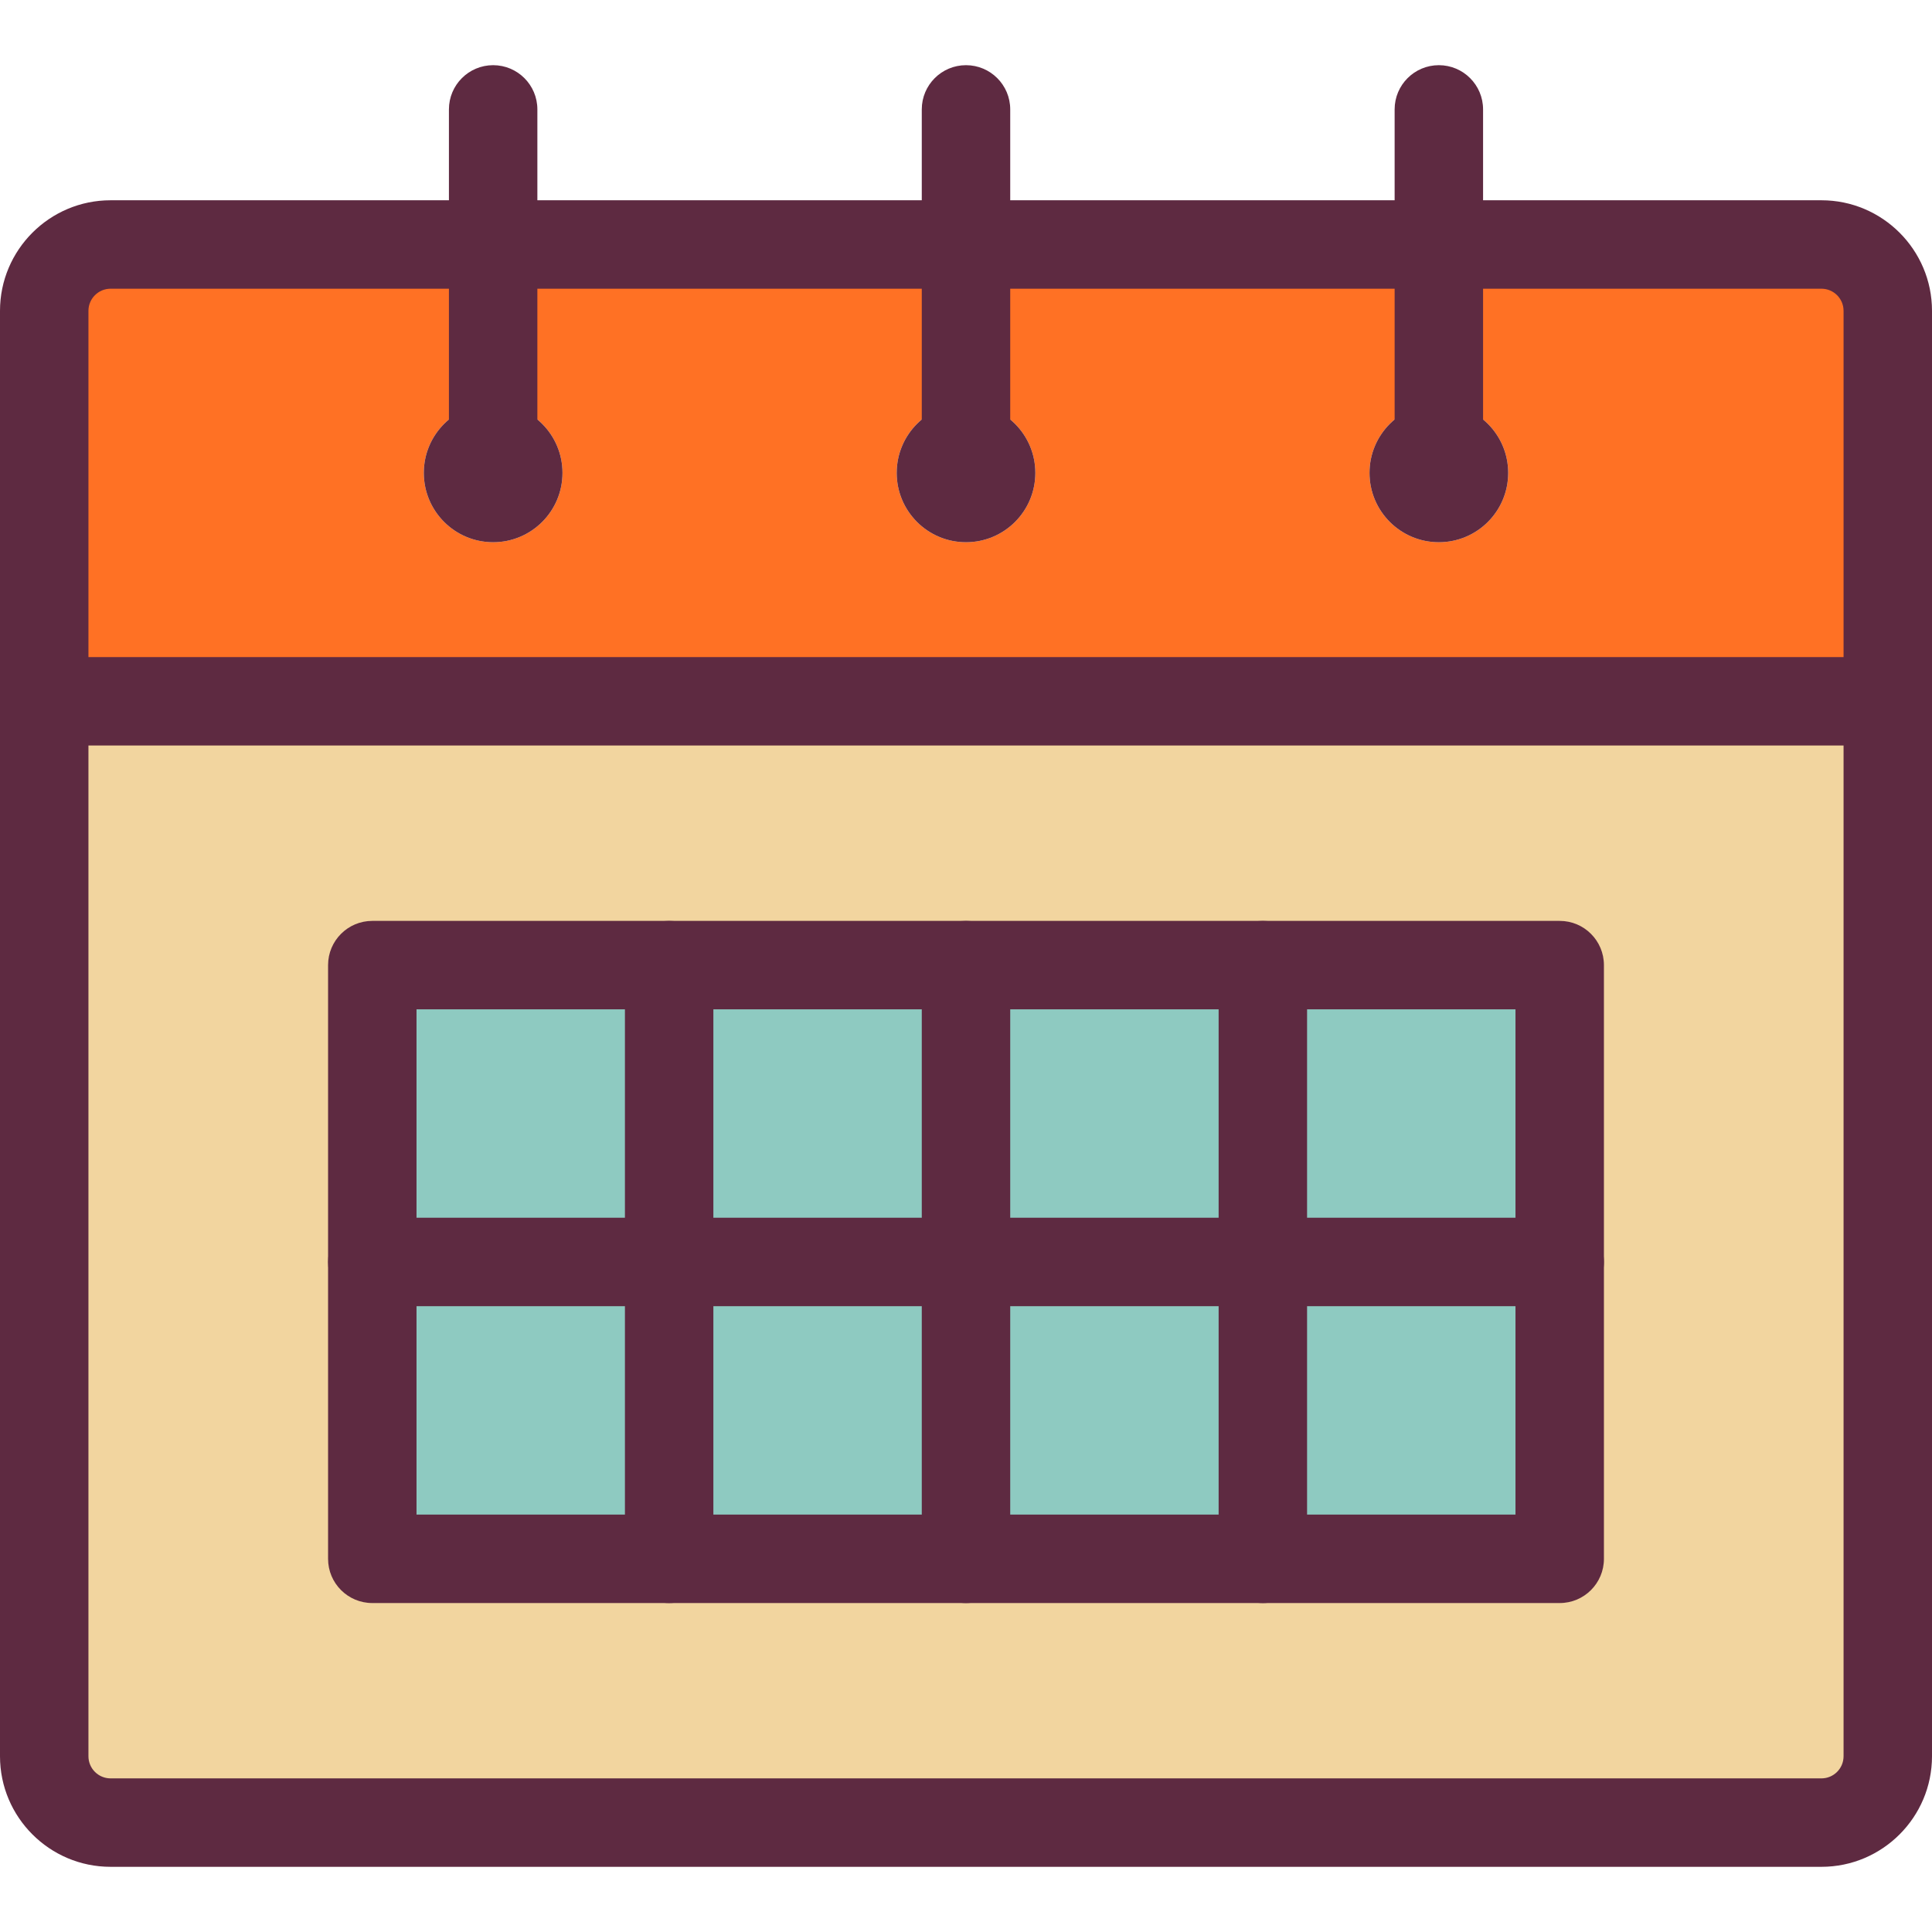<?xml version="1.0" encoding="iso-8859-1"?>
<!-- Uploaded to: SVG Repo, www.svgrepo.com, Generator: SVG Repo Mixer Tools -->
<svg xmlns="http://www.w3.org/2000/svg" xmlns:xlink="http://www.w3.org/1999/xlink" version="1.1" id="Layer_1"  viewBox="0 0 436.9 436.9" xml:space="preserve" width="512" height="512">
<g id="_x31_6._Calendar_4_">
	<g id="_x31_6._Calendar_2_">
		<g>
			<g id="XMLID_1_">
				<g>
					<g>
						<path style="fill:#F2D59F;" d="M426.9,158.59v238.57c0,8.29-6.72,15-15,15H25c-8.28,0-15-6.71-15-15V158.59h0.44h416.02H426.9        z M352.71,352.51v-67.13v-67.13h-67.13h-67.13h-67.13H84.19v67.13v67.13h67.13h67.13h67.13H352.71z"/>
					</g>
					<g>
						<path style="fill:#FF7124;" d="M426.9,70.29v88.3h-0.44H10.44H10v-88.3c0-8.28,6.72-15,15-15h386.9        C420.18,55.29,426.9,62.01,426.9,70.29z M341.06,106.94c0-8.66-7.02-15.68-15.68-15.68c-8.66,0-15.68,7.02-15.68,15.68        s7.02,15.68,15.68,15.68C334.04,122.62,341.06,115.6,341.06,106.94z M234.13,106.94c0-8.66-7.02-15.68-15.68-15.68        c-8.66,0-15.67,7.02-15.67,15.68s7.01,15.68,15.67,15.68C227.11,122.62,234.13,115.6,234.13,106.94z M127.2,106.94        c0-8.66-7.02-15.68-15.68-15.68s-15.68,7.02-15.68,15.68s7.02,15.68,15.68,15.68S127.2,115.6,127.2,106.94z"/>
					</g>
					<g>
						<rect x="285.58" y="285.38" style="fill:#8ECAC1;" width="67.13" height="67.13"/>
					</g>
					<g>
						<rect x="285.58" y="218.25" style="fill:#8ECAC1;" width="67.13" height="67.13"/>
					</g>
					<g>
						<circle style="fill:#5E2A41;" cx="325.38" cy="106.94" r="15.68"/>
					</g>
					<g>
						<rect x="218.45" y="285.38" style="fill:#8ECAC1;" width="67.13" height="67.13"/>
					</g>
					<g>
						<rect x="218.45" y="218.25" style="fill:#8ECAC1;" width="67.13" height="67.13"/>
					</g>
					<g>
						<path style="fill:#5E2A41;" d="M218.45,91.26c8.66,0,15.68,7.02,15.68,15.68s-7.02,15.68-15.68,15.68        c-8.66,0-15.67-7.02-15.67-15.68S209.79,91.26,218.45,91.26z"/>
					</g>
					<g>
						<rect x="151.32" y="285.38" style="fill:#8ECAC1;" width="67.13" height="67.13"/>
					</g>
					<g>
						<rect x="151.32" y="218.25" style="fill:#8ECAC1;" width="67.13" height="67.13"/>
					</g>
					<g>
						<rect x="84.19" y="285.38" style="fill:#8ECAC1;" width="67.13" height="67.13"/>
					</g>
					<g>
						<rect x="84.19" y="218.25" style="fill:#8ECAC1;" width="67.13" height="67.13"/>
					</g>
					<g>
						<circle style="fill:#5E2A41;" cx="111.52" cy="106.94" r="15.68"/>
					</g>
				</g>
				<g>
					<g>
						<path style="fill:#5E2A41;" d="M426.46,168.59H10.44c-5.523,0-10-4.478-10-10c0-5.522,4.477-10,10-10h416.02        c5.523,0,10,4.478,10,10C436.46,164.112,431.983,168.59,426.46,168.59z"/>
					</g>
					<g>
						<path style="fill:#5E2A41;" d="M411.9,422.16H25c-13.785,0-25-11.215-25-25V70.29c0-13.785,11.215-25,25-25h386.9        c13.785,0,25,11.215,25,25v326.87C436.9,410.945,425.686,422.16,411.9,422.16z M25,65.29c-2.757,0-5,2.243-5,5v326.87        c0,2.757,2.243,5,5,5h386.9c2.757,0,5-2.243,5-5V70.29c0-2.757-2.243-5-5-5H25z"/>
					</g>
					<g>
						<path style="fill:#5E2A41;" d="M84.19,295.38c-5.523,0-10-4.478-10-10v-67.13c0-5.523,4.477-10,10-10h67.13        c5.523,0,10,4.477,10,10c0,5.522-4.477,10-10,10H94.19v57.13C94.19,290.902,89.713,295.38,84.19,295.38z"/>
					</g>
					<g>
						<path style="fill:#5E2A41;" d="M151.32,295.38c-5.523,0-10-4.478-10-10v-67.13c0-5.523,4.477-10,10-10h67.13        c5.523,0,10,4.477,10,10c0,5.522-4.477,10-10,10h-57.13v57.13C161.32,290.902,156.843,295.38,151.32,295.38z"/>
					</g>
					<g>
						<path style="fill:#5E2A41;" d="M218.45,295.38c-5.523,0-10-4.478-10-10v-67.13c0-5.523,4.477-10,10-10h67.13        c5.523,0,10,4.477,10,10c0,5.522-4.477,10-10,10h-57.13v57.13C228.45,290.902,223.973,295.38,218.45,295.38z"/>
					</g>
					<g>
						<path style="fill:#5E2A41;" d="M352.71,295.38c-5.523,0-10-4.478-10-10v-57.13h-47.13v57.13c0,5.522-4.477,10-10,10        c-5.523,0-10-4.478-10-10v-67.13c0-5.523,4.477-10,10-10h67.13c5.523,0,10,4.477,10,10v67.13        C362.71,290.902,358.233,295.38,352.71,295.38z"/>
					</g>
					<g>
						<path style="fill:#5E2A41;" d="M151.32,362.51H84.19c-5.523,0-10-4.478-10-10v-67.13c0-5.522,4.477-10,10-10h67.13        c5.523,0,10,4.478,10,10c0,5.522-4.477,10-10,10H94.19v47.13h57.13c5.523,0,10,4.478,10,10        C161.32,358.032,156.843,362.51,151.32,362.51z"/>
					</g>
					<g>
						<path style="fill:#5E2A41;" d="M218.45,362.51h-67.13c-5.523,0-10-4.478-10-10v-67.13c0-5.522,4.477-10,10-10h67.13        c5.523,0,10,4.478,10,10c0,5.522-4.477,10-10,10h-57.13v47.13h57.13c5.523,0,10,4.478,10,10        C228.45,358.032,223.973,362.51,218.45,362.51z"/>
					</g>
					<g>
						<path style="fill:#5E2A41;" d="M285.58,362.51h-67.13c-5.523,0-10-4.478-10-10v-67.13c0-5.522,4.477-10,10-10h67.13        c5.523,0,10,4.478,10,10c0,5.522-4.477,10-10,10h-57.13v47.13h57.13c5.523,0,10,4.478,10,10        C295.58,358.032,291.103,362.51,285.58,362.51z"/>
					</g>
					<g>
						<path style="fill:#5E2A41;" d="M352.71,362.51h-67.13c-5.523,0-10-4.478-10-10v-67.13c0-5.522,4.477-10,10-10h67.13        c5.523,0,10,4.478,10,10v67.13C362.71,358.032,358.233,362.51,352.71,362.51z M295.58,342.51h47.13v-47.13h-47.13V342.51z"/>
					</g>
				</g>
			</g>
		</g>
	</g>
	<g>
		<path style="fill:#5E2A41;" d="M325.38,117.062c-5.523,0-10-4.478-10-10V24.74c0-5.522,4.477-10,10-10c5.523,0,10,4.478,10,10    v82.322C335.38,112.585,330.903,117.062,325.38,117.062z"/>
	</g>
	<g>
		<path style="fill:#5E2A41;" d="M218.45,119.23c-5.523,0-10-4.478-10-10V24.74c0-5.522,4.477-10,10-10c5.523,0,10,4.478,10,10    v84.49C228.45,114.753,223.973,119.23,218.45,119.23z"/>
	</g>
	<g>
		<path style="fill:#5E2A41;" d="M111.52,119.23c-5.523,0-10-4.478-10-10V24.74c0-5.522,4.477-10,10-10c5.523,0,10,4.478,10,10    v84.49C121.52,114.753,117.043,119.23,111.52,119.23z"/>
	</g>
</g>















</svg>